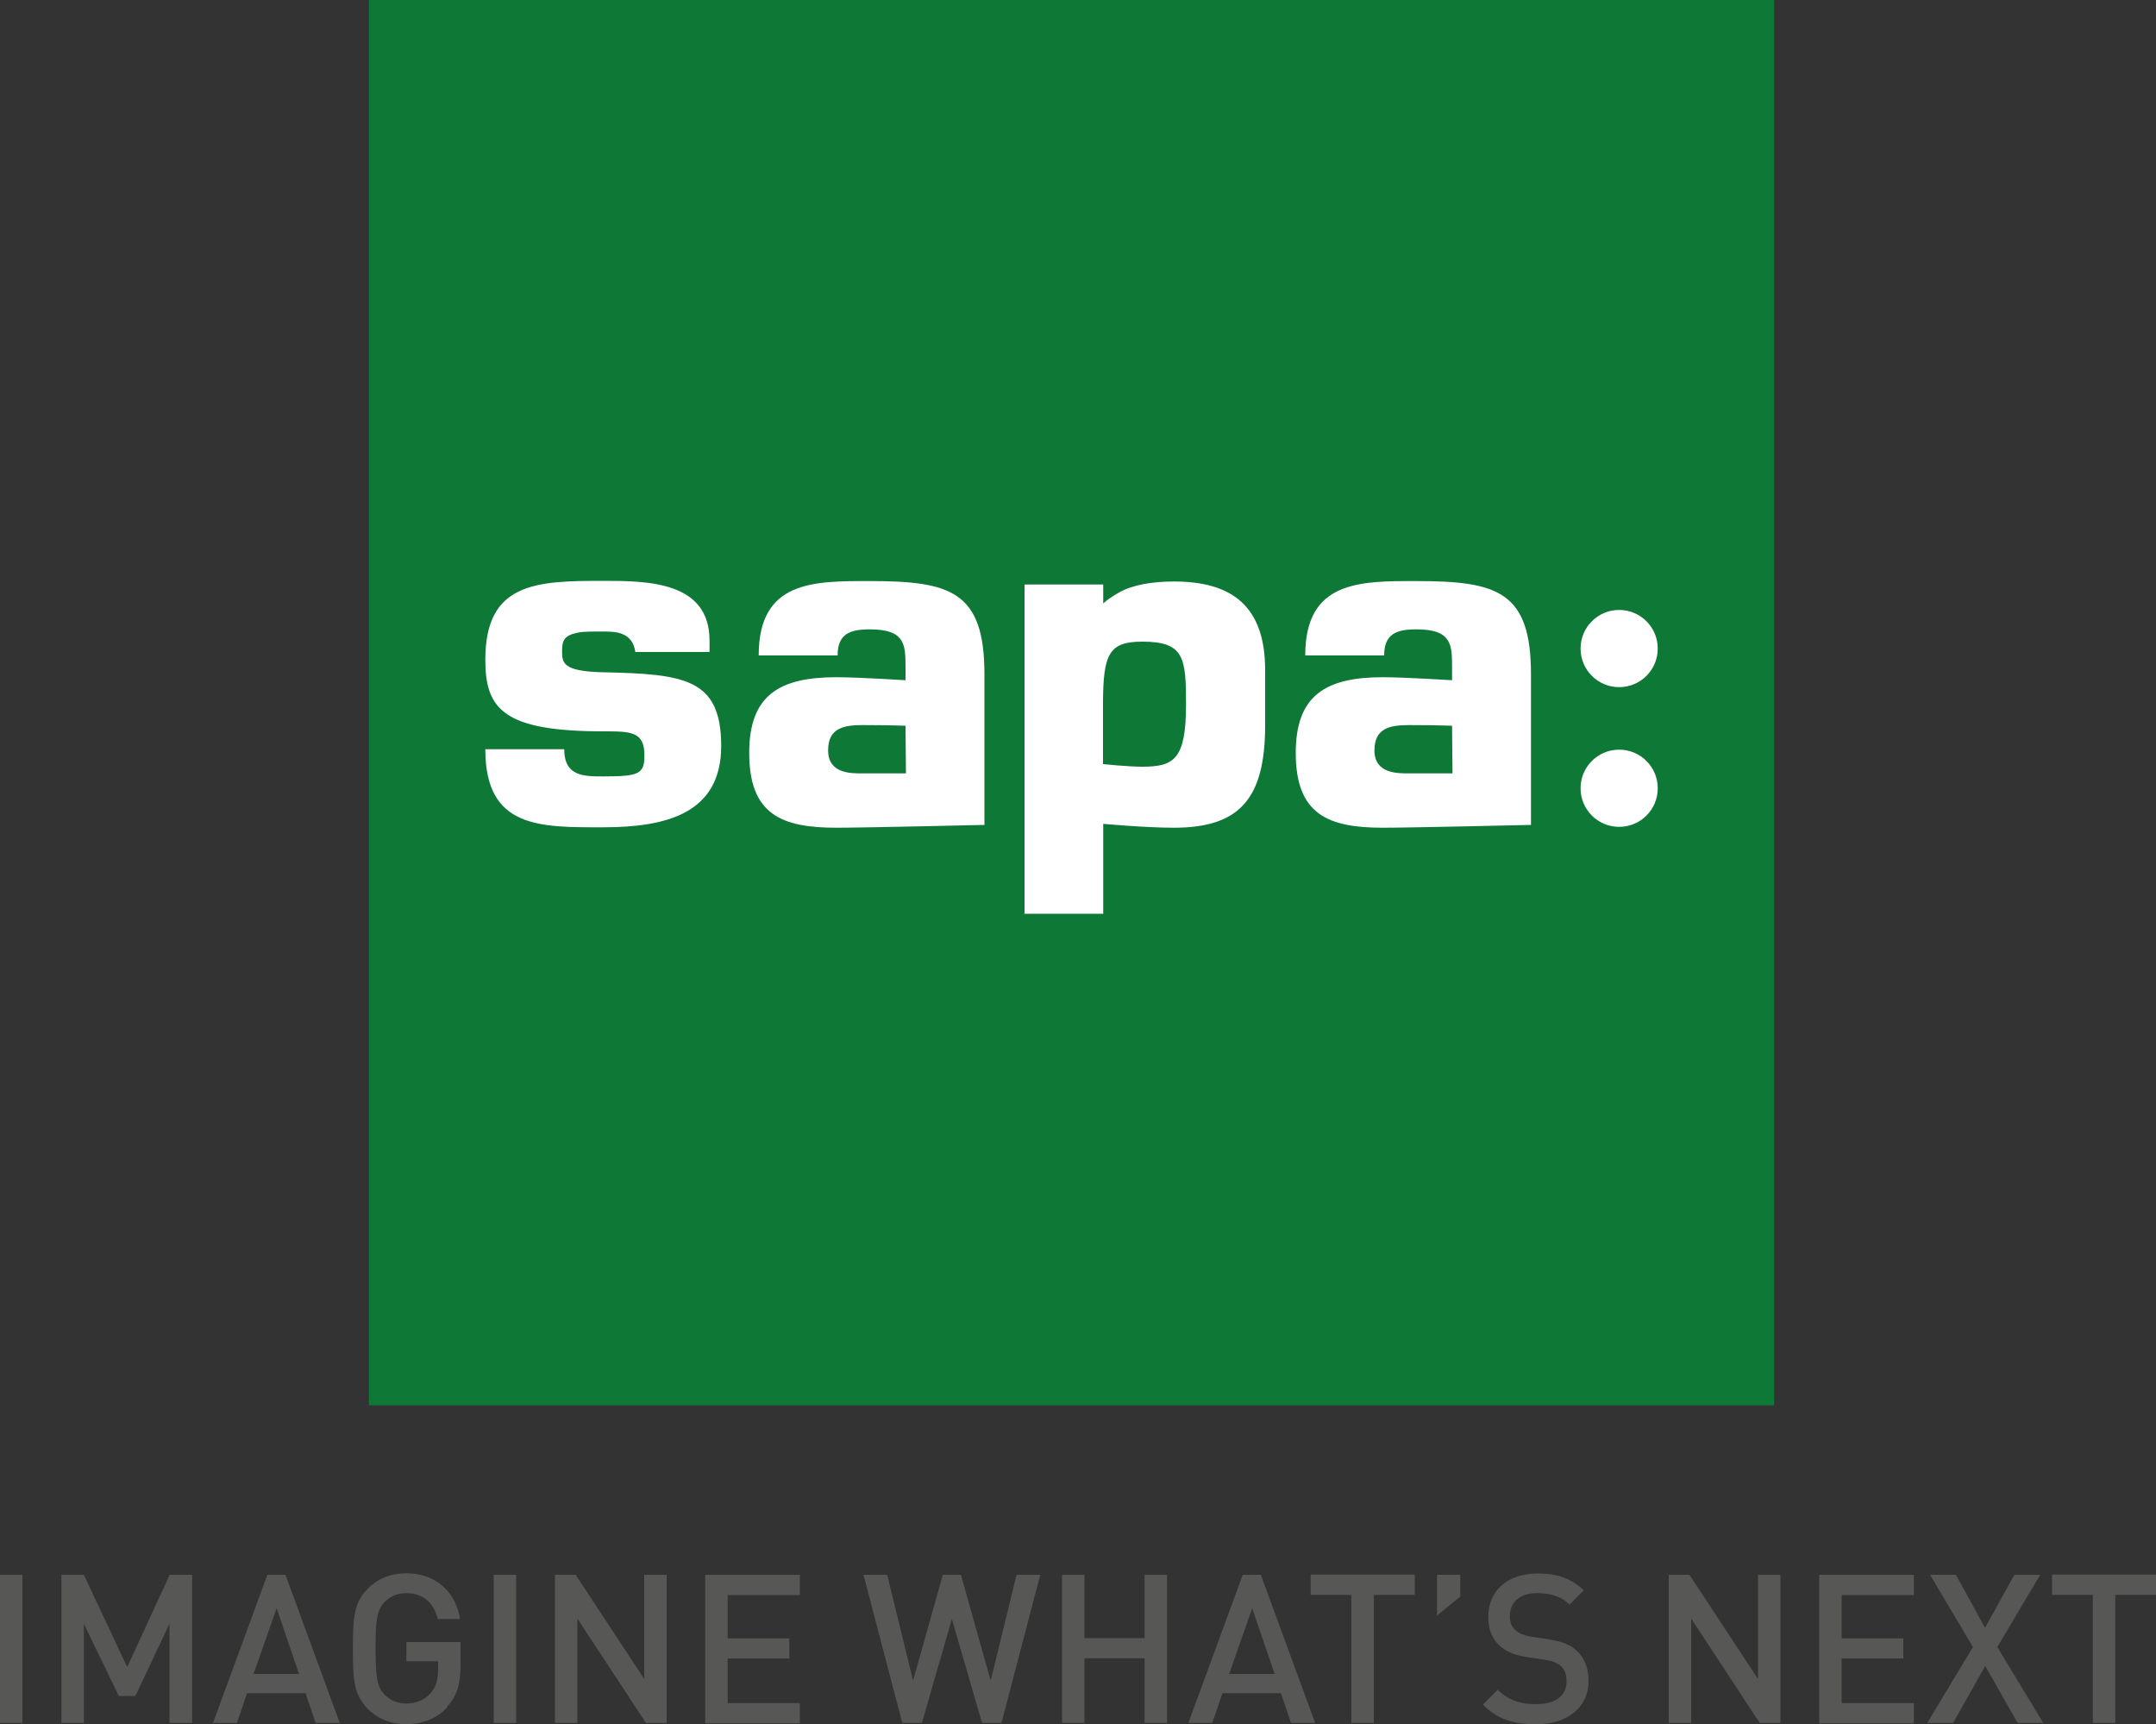 <?xml version="1.0" encoding="UTF-8"?>
<svg id="Layer_1" data-name="Layer 1" xmlns="http://www.w3.org/2000/svg" viewBox="0 0 100 79.97">
  <rect x="0" y="0" width="100" height="79.97" fill="#333333" stroke="none"/>
  <defs>
    <style>
      .cls-1 {
        fill: #0e7837;
      }

      .cls-1, .cls-2, .cls-3 {
        stroke-width: 0px;
      }

      .cls-2 {
        fill: #575756;
      }

      .cls-3 {
        fill: #fff;
      }
    </style>
  </defs>
  <g>
    <path class="cls-2" d="M0,79.91v-6.87h1.04v6.87H0Z"/>
    <path class="cls-2" d="M7.86,79.91v-4.6l-1.58,3.35h-.77l-1.62-3.35v4.6h-1.04v-6.87h1.04l2.01,4.28,1.97-4.28h1.04v6.87h-1.04Z"/>
    <path class="cls-2" d="M14.64,79.91l-.47-1.38h-2.71l-.47,1.38h-1.11l2.52-6.87h.84l2.52,6.87h-1.11ZM12.83,74.59l-1.07,3.05h2.11l-1.04-3.05Z"/>
    <path class="cls-2" d="M20.74,79.19c-.51.54-1.17.78-1.89.78s-1.33-.25-1.78-.7c-.67-.68-.7-1.36-.7-2.8s.03-2.12.7-2.8c.44-.44,1.02-.7,1.78-.7,1.45,0,2.31.96,2.49,2.12h-1.04c-.17-.75-.68-1.2-1.45-1.2-.41,0-.76.15-1.02.42-.34.37-.41.78-.41,2.14s.07,1.78.41,2.14c.26.27.61.42,1.02.42.45,0,.86-.17,1.13-.49.25-.29.34-.64.34-1.08v-.39h-1.47v-.89h2.51v1.05c0,.9-.16,1.45-.62,1.94Z"/>
    <path class="cls-2" d="M22.9,79.91v-6.87h1.04v6.87h-1.04Z"/>
    <path class="cls-2" d="M29.96,79.91l-3.18-4.84v4.84h-1.04v-6.87h.96l3.18,4.83v-4.83h1.04v6.87h-.96Z"/>
    <path class="cls-2" d="M32.71,79.91v-6.87h4.39v.94h-3.35v2.01h2.86v.93h-2.86v2.07h3.35v.94h-4.39Z"/>
    <path class="cls-2" d="M46.46,79.91h-.91l-1.4-4.82-1.39,4.82h-.91l-1.8-6.87h1.1l1.2,4.91,1.38-4.91h.84l1.38,4.91,1.2-4.91h1.1l-1.8,6.87Z"/>
    <path class="cls-2" d="M53.09,79.91v-3h-2.79v3h-1.04v-6.87h1.04v2.94h2.79v-2.94h1.04v6.87h-1.04Z"/>
    <path class="cls-2" d="M59.88,79.91l-.47-1.38h-2.71l-.47,1.38h-1.11l2.52-6.87h.84l2.52,6.87h-1.11ZM58.08,74.59l-1.07,3.05h2.11l-1.04-3.05Z"/>
    <path class="cls-2" d="M63.72,73.97v5.94h-1.04v-5.94h-1.89v-.94h4.83v.94h-1.89Z"/>
    <path class="cls-2" d="M66.65,74.93v-1.89h1.08v1.01l-1.08.88Z"/>
    <path class="cls-2" d="M71.21,79.97c-1.03,0-1.77-.24-2.43-.91l.69-.69c.5.5,1.07.67,1.77.67.91,0,1.42-.39,1.42-1.06,0-.31-.08-.55-.27-.71-.17-.15-.41-.24-.75-.29l-.81-.12c-.56-.09-.99-.26-1.29-.55-.34-.31-.51-.75-.51-1.32,0-1.2.87-2.01,2.3-2.01.92,0,1.54.23,2.13.78l-.66.66c-.42-.41-.93-.53-1.52-.53-.81,0-1.25.44-1.25,1.07,0,.25.07.48.25.64.17.15.38.25.75.31l.82.13c.63.1.97.24,1.27.51.37.34.56.81.56,1.41,0,1.26-1.02,2.02-2.47,2.02Z"/>
    <path class="cls-2" d="M81.62,79.91l-3.18-4.84v4.84h-1.04v-6.87h.96l3.18,4.83v-4.83h1.04v6.87h-.96Z"/>
    <path class="cls-2" d="M84.38,79.91v-6.87h4.39v.94h-3.35v2.01h2.86v.93h-2.86v2.07h3.35v.94h-4.39Z"/>
    <path class="cls-2" d="M93.58,79.91l-1.5-2.64-1.49,2.64h-1.2l2.12-3.52-1.99-3.35h1.2l1.35,2.46,1.36-2.46h1.2l-1.99,3.35,2.13,3.52h-1.21Z"/>
    <path class="cls-2" d="M98.11,73.97v5.94h-1.04v-5.94h-1.89v-.94h4.83v.94h-1.89Z"/>
  </g>
  <rect class="cls-1" x="17.11" width="65.18" height="65.18"/>
  <g>
    <g>
      <path class="cls-3" d="M29.47,30.25c-.13-.94-.91-.96-1.49-.96-.52,0-.93,0-1.17.05-.66.13-.74.38-.74.86,0,.55.04.94,1.91.98,3.79.08,5.47.3,5.47,3.42s-2.53,3.77-5.47,3.77-5.47.06-5.47-3.62h3.66c0,1.26.91,1.26,1.81,1.26,1.66,0,1.91-.11,1.91-.98,0-1.11-.64-1.11-1.91-1.11-4.64,0-5.47-1.04-5.47-3.32,0-3.59,2.36-3.66,5.47-3.66,2.04,0,4.93.02,4.93,2.77v.53h-3.45Z"/>
      <path class="cls-3" d="M40,33.63c1.19,0,2,.03,2,.03l.02,2.21s-1.06,0-2.02,0c-.55,0-1.59.01-1.59-1.07,0-1.02.7-1.17,1.59-1.17ZM45.66,38.25v-6.98c0-3.85-1.57-4.32-5.32-4.32-2.62,0-5.15-.02-5.15,3.45h3.66c0-1,.57-1.21,1.49-1.21,1.6,0,1.66.66,1.66,1.7v.66s-2.17-.14-3.21-.14c-2.64,0-4.04.83-4.04,3.51,0,2.85,1.49,3.47,4.04,3.47,1.28,0,6.87-.13,6.87-.13Z"/>
      <path class="cls-3" d="M65.35,33.63c1.19,0,2,.03,2,.03l.02,2.21s-1.06,0-2.02,0c-.55,0-1.6.01-1.6-1.07,0-1.02.7-1.17,1.6-1.17ZM71.01,38.25v-6.98c0-3.85-1.57-4.32-5.32-4.32-2.62,0-5.15-.02-5.15,3.45h3.66c0-1,.57-1.21,1.49-1.21,1.6,0,1.66.66,1.66,1.7v.66s-2.17-.14-3.21-.14c-2.64,0-4.04.83-4.04,3.51,0,2.85,1.49,3.47,4.04,3.47,1.28,0,6.87-.13,6.87-.13Z"/>
      <path class="cls-3" d="M52.99,29.76c1.94,0,2.02.75,2.02,2.91,0,2.53-.54,2.89-2.02,2.89-.66,0-1.83-.12-1.83-.12,0,0,0-1.76,0-2.77,0-2.36.28-2.91,1.83-2.91ZM47.51,42.38h3.66v-4.17s1.94.18,3.28.18c3.06,0,4.23-1.36,4.23-4.76v-2.55c0-2.96-1.53-4.11-4.23-4.11-1.01,0-1.92.16-2.51.49-.59.33-.77.53-.77.53v-.88s-3.65,0-3.65,0v15.3Z"/>
    </g>
    <path class="cls-3" d="M76.89,30.08c0,.99-.8,1.79-1.79,1.79s-1.79-.8-1.79-1.79.8-1.79,1.79-1.79,1.79.8,1.79,1.79Z"/>
    <path class="cls-3" d="M76.89,36.56c0,.99-.8,1.79-1.79,1.79s-1.79-.8-1.79-1.79.8-1.79,1.79-1.79,1.79.8,1.79,1.79Z"/>
  </g>
</svg>